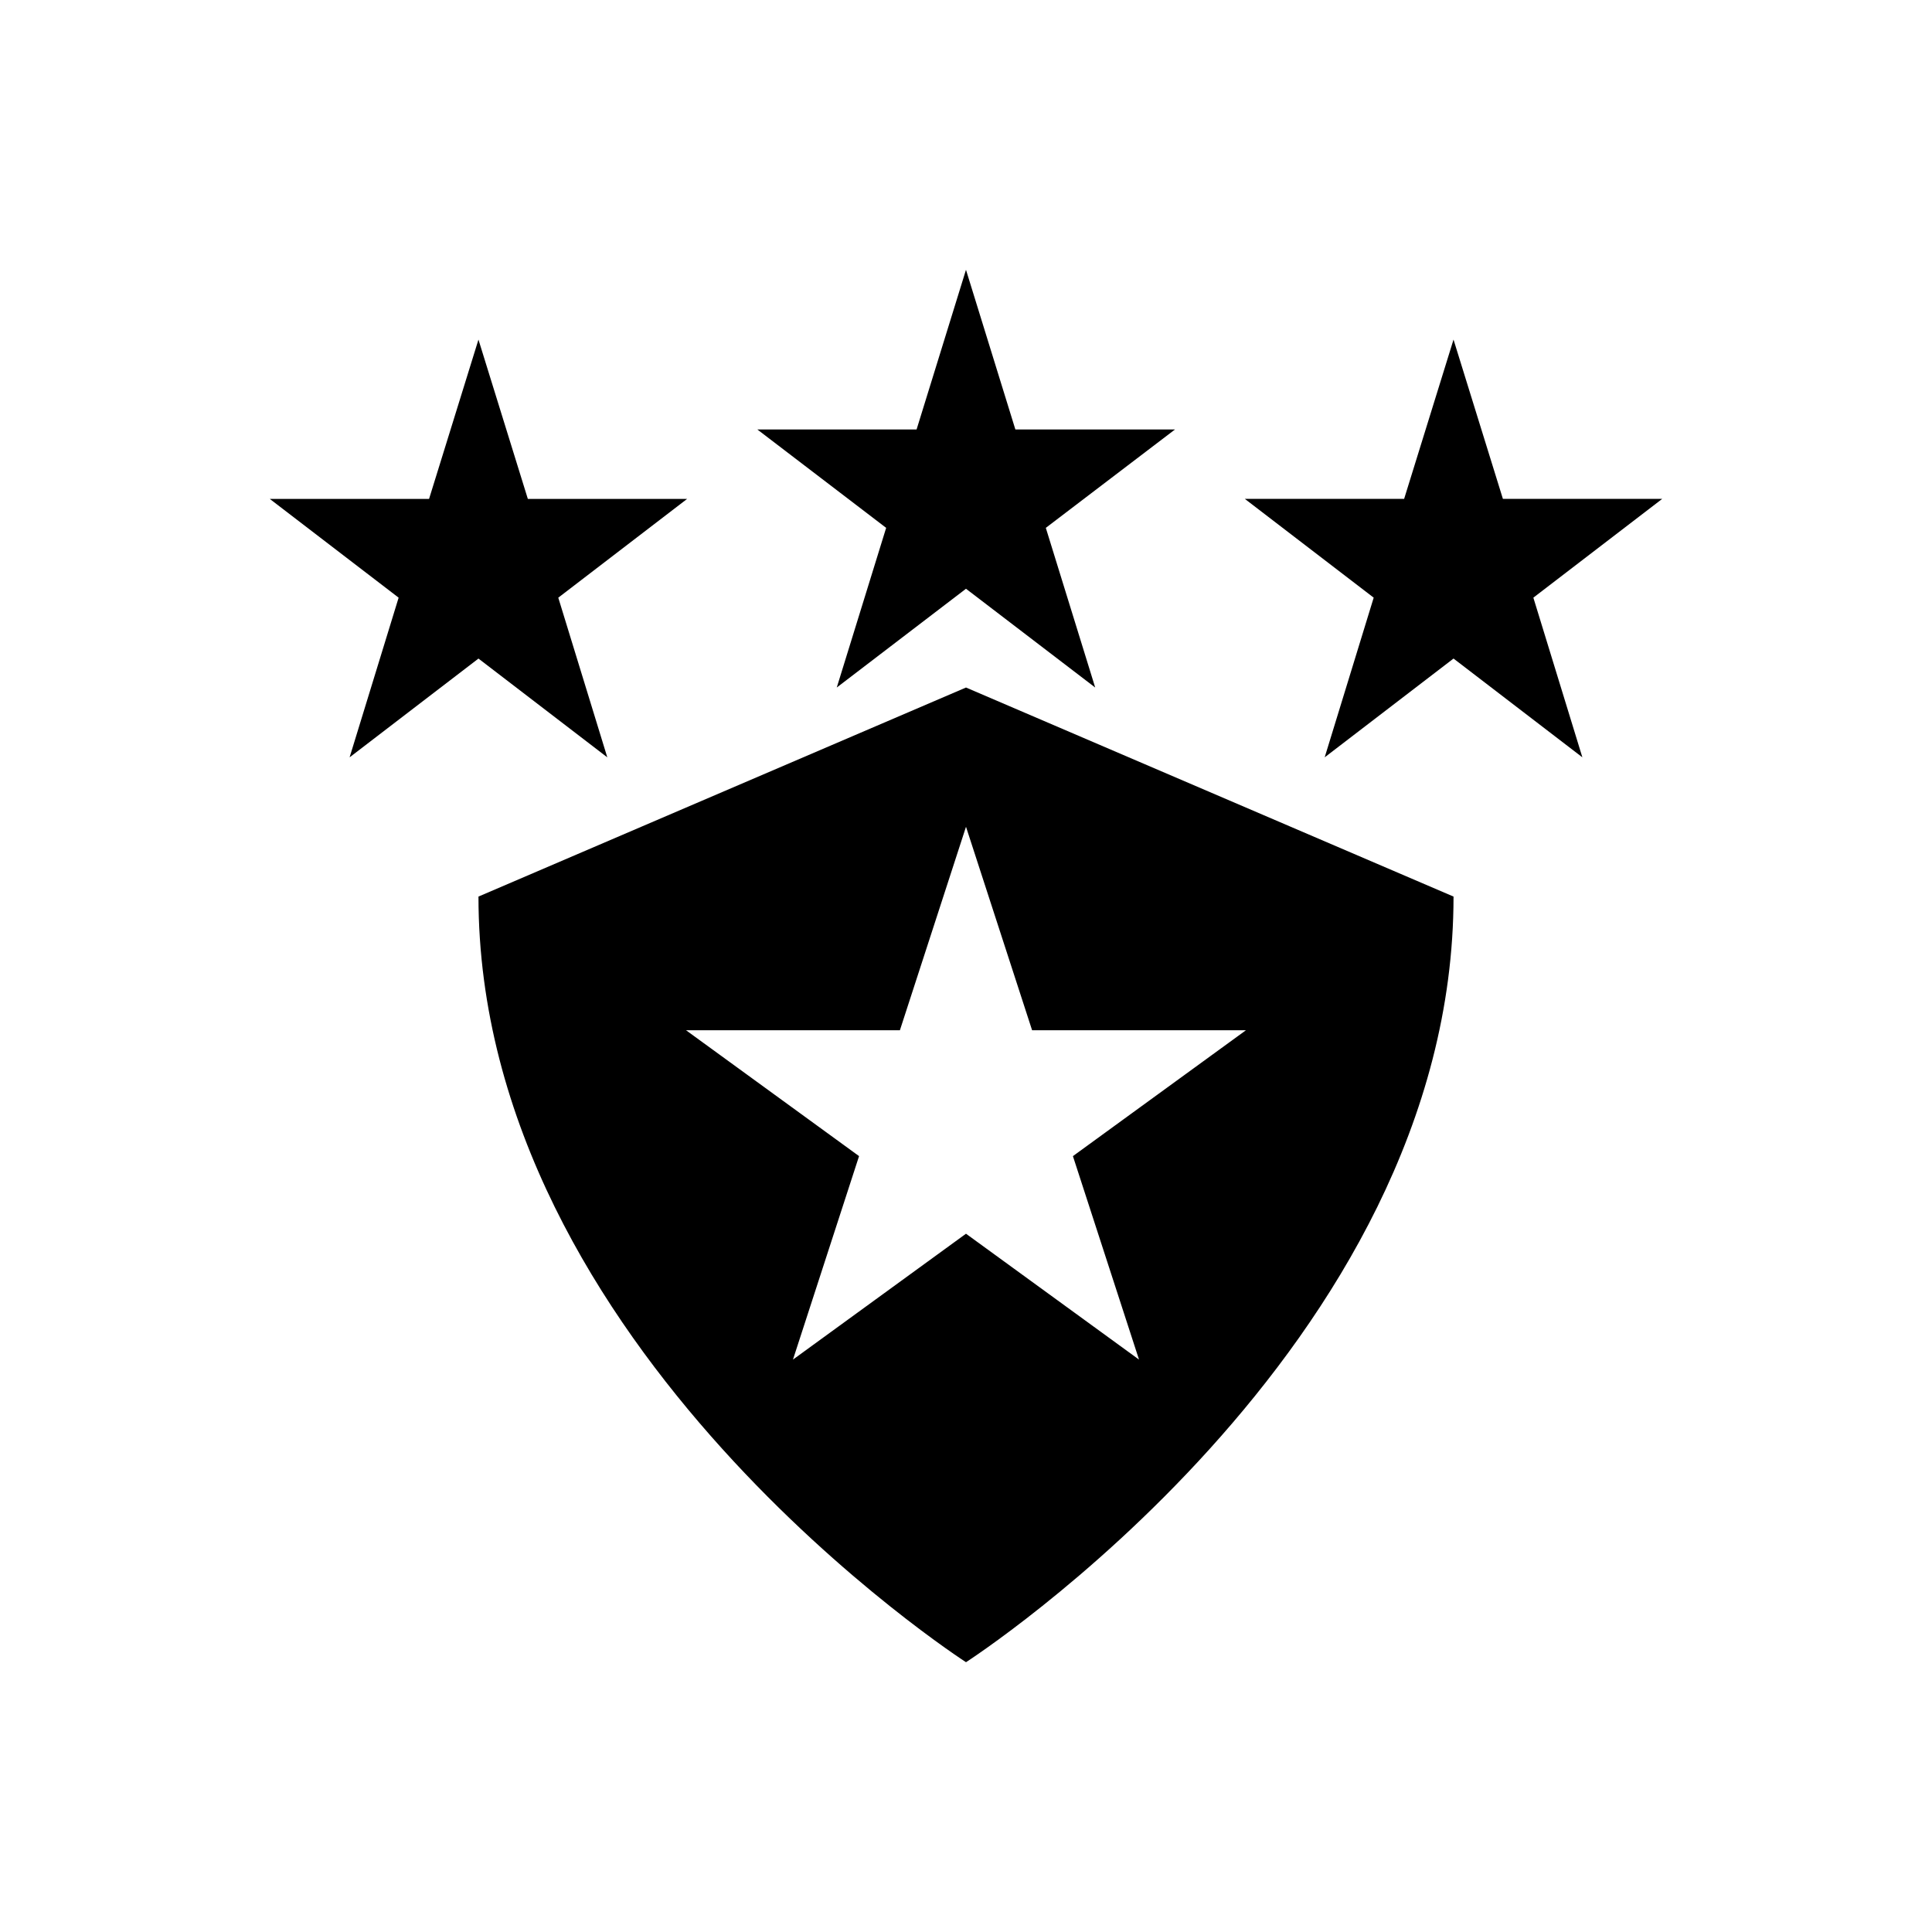 <?xml version="1.0" encoding="UTF-8"?>
<!-- Uploaded to: SVG Repo, www.svgrepo.com, Generator: SVG Repo Mixer Tools -->
<svg fill="#000000" width="800px" height="800px" version="1.1" viewBox="144 144 512 512" xmlns="http://www.w3.org/2000/svg">
 <g>
  <path d="m270.8 381.6c0 119.75 129.2 202.9 129.2 202.9s129.2-83.148 129.2-202.9l-129.2-55.398zm203.39 35.426-45.855 33.359 17.516 53.922-45.852-33.359-45.855 33.359 17.516-53.922-45.855-33.359h56.68l17.516-53.922 17.516 53.922z"/>
  <path d="m365.75 326.2 34.246-26.176 34.242 26.176-13.086-42.312 34.242-26.078h-42.312l-13.086-42.312-13.09 42.312h-42.211l34.145 26.078z"/>
  <path d="m291.95 302.39 34.148-26.176h-42.215l-13.086-42.215-13.09 42.215h-42.215l34.148 26.176-12.992 42.312 34.148-26.176 34.145 26.176z"/>
  <path d="m584.5 276.21h-42.215l-13.086-42.215-13.09 42.215h-42.211l34.145 26.176-12.988 42.312 34.145-26.176 34.145 26.176-12.988-42.312z"/>
 </g>
</svg>